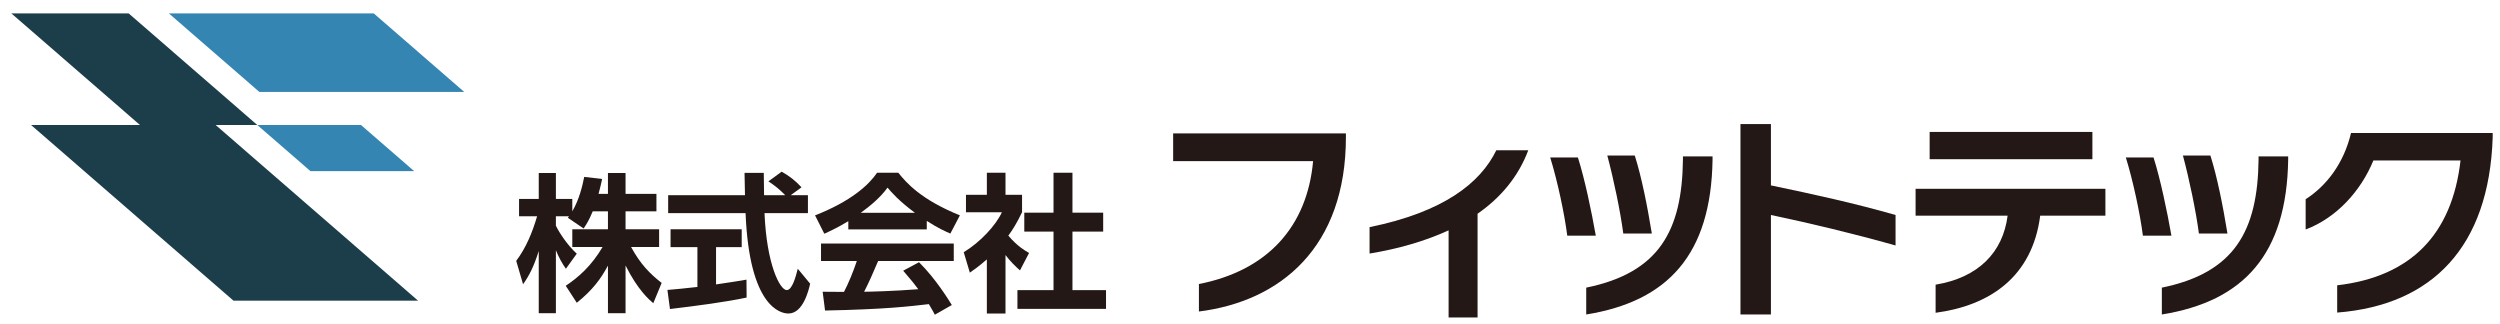<?xml version="1.0" encoding="utf-8"?>
<!-- Generator: Adobe Illustrator 25.4.1, SVG Export Plug-In . SVG Version: 6.00 Build 0)  -->
<svg version="1.0" id="レイヤー_1" xmlns="http://www.w3.org/2000/svg" xmlns:xlink="http://www.w3.org/1999/xlink" x="0px"
	 y="0px" width="370px" height="48px" viewBox="0 0 370 48" style="enable-background:new 0 0 370 48;" xml:space="preserve">
<style type="text/css">
	.st0{fill:#231815;}
	.st1{fill:#1C3D4A;}
	.st2{fill:#3585B2;}
</style>
<g>
	<g>
		<g>
			<path class="st0" d="M87.723,31.278c-0.552,1.346-0.949,1.943-1.346,2.539l-2.34-1.59c0.089-0.11,0.133-0.155,0.177-0.221h-1.943
				v1.391c0.464,0.994,1.722,2.914,3.091,4.15l-1.611,2.23c-0.618-0.884-1.082-1.766-1.479-2.737v9.315h-2.538V37.15
				c-0.75,2.362-1.391,3.598-2.318,4.923l-1.015-3.466c1.479-1.965,2.406-4.261,3.091-6.601h-2.671v-2.56h2.914v-3.841h2.538v3.841
				h2.428v1.832c1.015-1.744,1.479-3.664,1.766-5.099l2.649,0.309c-0.133,0.618-0.243,1.126-0.53,2.207h1.391v-3.09h2.605v3.09h4.57
				v2.583h-4.57v2.649h4.967v2.626h-4.15c1.391,2.561,2.803,3.974,4.525,5.32l-1.236,3.002c-0.596-0.507-2.296-1.942-4.106-5.585
				v7.064h-2.605v-7.041c-1.06,1.965-2.252,3.597-4.614,5.497l-1.633-2.516c1.898-1.258,3.819-2.958,5.452-5.74h-4.481v-2.626h5.276
				v-2.649H87.723z"/>
			<path class="st0" d="M98.779,42.911c1.28-0.11,2.516-0.22,4.437-0.441v-5.894h-3.974v-2.649h10.53v2.649h-3.797v5.518
				c1.876-0.265,3.311-0.507,4.503-0.706l0.022,2.649c-3.09,0.662-7.307,1.214-11.346,1.699L98.779,42.911z M117.012,28.894h2.561
				v2.649h-6.424c0.309,7.571,2.274,11.39,3.289,11.39c0.795,0,1.324-1.921,1.633-3.156l1.832,2.207
				c-0.221,0.971-1.037,4.415-3.223,4.415c-1.17,0-5.784-0.994-6.336-14.856H98.889v-2.649h11.368
				c-0.022-0.618-0.066-2.847-0.066-3.311h2.848c0,0.353,0.022,1.898,0.044,3.311h3.135c-0.795-0.817-1.589-1.479-2.495-2.053
				l1.965-1.435c1.104,0.618,2.053,1.347,2.936,2.318L117.012,28.894z"/>
			<path class="st0" d="M125.551,32.735c-1.766,1.059-2.87,1.545-3.554,1.854l-1.369-2.715c5.364-2.097,7.991-4.547,9.183-6.314
				h3.135c1.192,1.502,3.355,3.974,9.117,6.314l-1.413,2.693c-0.706-0.309-1.788-0.773-3.488-1.876v1.258h-11.611V32.735z
				 M138.354,46.576c-0.243-0.442-0.397-0.773-0.883-1.567c-2.847,0.331-6.446,0.773-15.364,0.949l-0.353-2.781
				c0.287,0,2.649,0.022,3.156,0.022c0.64-1.214,1.391-3.024,1.898-4.569h-5.297v-2.583h19.646v2.583h-11.192
				c-0.839,1.965-1.391,3.223-2.075,4.547c0.706,0,4.393-0.088,8.013-0.375c-0.485-0.662-1.06-1.391-2.23-2.737l2.34-1.258
				c2.516,2.495,4.393,5.585,4.857,6.336L138.354,46.576z M135.418,31.499c-2.384-1.766-3.488-3.046-4.062-3.731
				c-1.06,1.479-2.627,2.76-3.973,3.731H135.418z"/>
			<path class="st0" d="M148.813,46.399h-2.759v-8.013c-1.126,0.993-1.876,1.523-2.517,1.965l-0.905-3.025
				c2.495-1.523,4.746-3.973,5.651-5.916h-5.32v-2.583h3.091v-3.267h2.759v3.267h2.45v2.583c-0.772,1.589-1.346,2.538-2.031,3.466
				c1.391,1.612,2.384,2.164,3.069,2.561l-1.347,2.583c-0.662-0.596-1.391-1.281-2.141-2.274V46.399z M155.921,25.561h2.803v5.917
				h4.547v2.803h-4.547v8.654h4.967v2.781h-13.112v-2.781h5.342V34.28h-4.326v-2.803h4.326V25.561z"/>
			<path class="st0" d="M177.44,46.103v-4.067c10.121-1.986,16.017-8.45,16.9-18.192h-20.714v-4.099h25.57v0.535
				C199.195,36.612,189.516,44.589,177.44,46.103z"/>
			<path class="st0" d="M218.681,31.631v15.354h-4.288V34.09c-3.5,1.608-7.472,2.743-11.698,3.437v-3.909
				c10.972-2.239,16.395-6.527,18.76-11.382h4.73C224.703,26.176,222.086,29.266,218.681,31.631z"/>
			<path class="st0" d="M231.955,34.878c-0.41-3.247-1.45-8.103-2.523-11.571h4.099c1.008,3.184,1.986,7.819,2.648,11.571H231.955z
				 M234.761,46.544v-3.973c10.783-2.207,14.188-8.418,14.314-18.949v-0.473h4.383v0.505
				C253.237,37.622,246.9,44.589,234.761,46.544z M240.247,34.563c-0.442-3.342-1.419-8.009-2.365-11.54h4.067
				c1.008,3.184,1.86,7.472,2.523,11.54H240.247z"/>
			<path class="st0" d="M262.097,31.819v14.725h-4.509V18.357h4.509v9.08c6.369,1.325,12.517,2.681,18.445,4.382v4.509
				C274.141,34.531,267.961,33.05,262.097,31.819z"/>
			<path class="st0" d="M301.951,31.915c-1.167,9.049-7.441,13.305-15.481,14.377V42.13c6.306-1.04,9.964-4.76,10.657-10.215h-13.62
				v-3.973h28.092v3.973H301.951z M285.587,23.559v-4.036h24.089v4.036H285.587z"/>
			<path class="st0" d="M317.147,34.878c-0.41-3.247-1.45-8.103-2.523-11.571h4.099c1.009,3.184,1.986,7.819,2.648,11.571H317.147z
				 M319.953,46.544v-3.973c10.783-2.207,14.188-8.418,14.314-18.949v-0.473h4.383v0.505
				C338.429,37.622,332.092,44.589,319.953,46.544z M325.439,34.563c-0.442-3.342-1.419-8.009-2.365-11.54h4.067
				c1.008,3.184,1.86,7.472,2.523,11.54H325.439z"/>
			<path class="st0" d="M345.903,46.261v-4.036c10.846-1.262,16.994-7.472,18.255-18.477h-12.896
				c-1.86,4.54-5.486,8.513-10.026,10.216v-4.478c3.089-1.986,5.643-5.297,6.715-9.806h20.967v0.663
				C368.383,36.518,359.996,45.157,345.903,46.261z"/>
		</g>
	</g>
	<g>
		<polygon class="st1" points="31.919,18.502 38.08,18.502 19.045,1.985 1.684,1.985 20.719,18.502 4.6,18.502 34.55,44.495 
			61.868,44.495 		"/>
		<polygon class="st2" points="38.392,13.611 68.714,13.611 55.316,1.985 24.994,1.985 		"/>
		<polygon class="st2" points="45.952,25.332 61.301,25.332 53.429,18.502 38.08,18.502 		"/>
	</g>
</g>
</svg>

